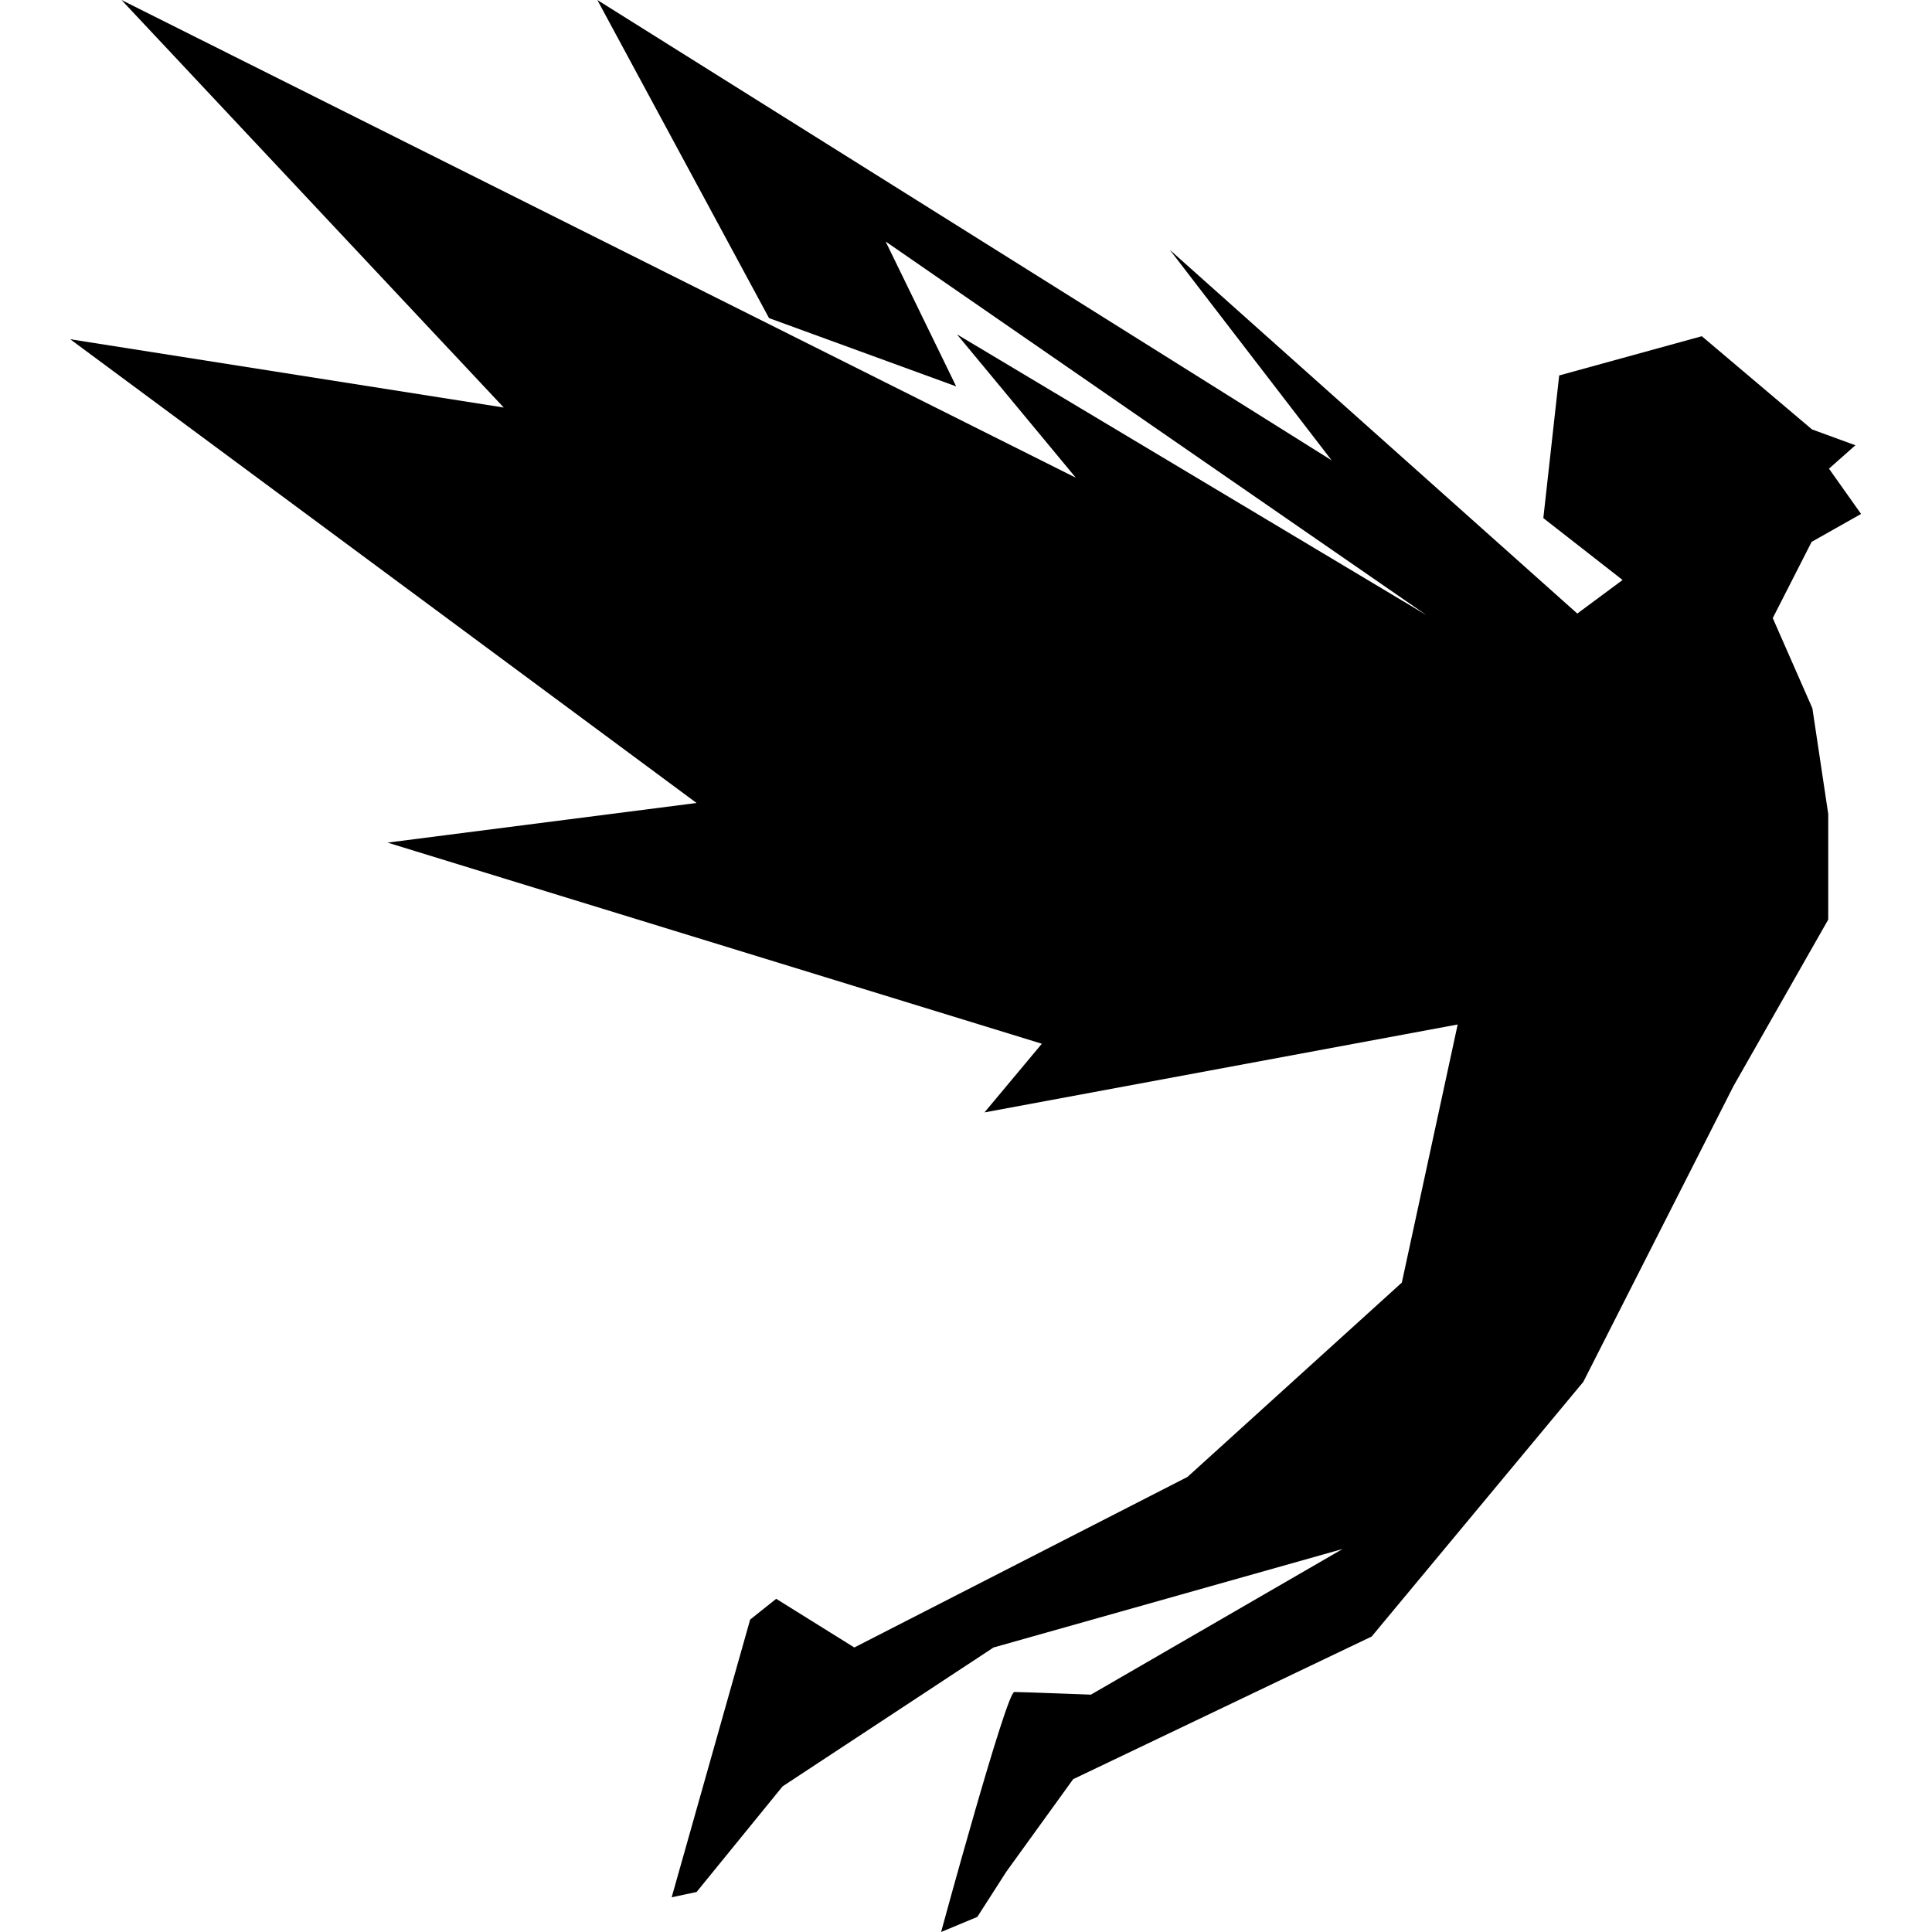<svg xmlns="http://www.w3.org/2000/svg" viewBox="0 0 512 512"><!--! Font Awesome Pro 6.5.0 by @fontawesome - https://fontawesome.com License - https://fontawesome.com/license (Commercial License) Copyright 2023 Fonticons, Inc. --><path d="M480.3 187.7l4.2 28v28l-25.1 44.1-39.8 78.4-56.1 67.5-79.1 37.8-17.7 24.5-7.7 12-9.6 4s17.3-63.6 19.4-63.6c2.1 0 20.3.7 20.3.7l66.7-38.6-92.5 26.1-55.9 36.8-22.8 28-6.6 1.4 20.8-73.6 6.9-5.5 20.7 12.9 88.3-45.2 56.8-51.5 14.8-68.4-125.4 23.3 15.2-18.2-173.4-53.3 81.9-10.5-166-122.9L133.5 108 32.2 0l252.9 126.6-31.5-38L378 163 234.7 64l18.7 38.4-49.6-18.1L158.3 0l194.6 122L310 66.2l108 96.4 12-8.9-21-16.4 4.2-37.8L451 89.1l29.2 24.7 11.5 4.2-7 6.2 8.5 12-13.1 7.4-10.3 20.2 10.5 23.9z"/></svg>